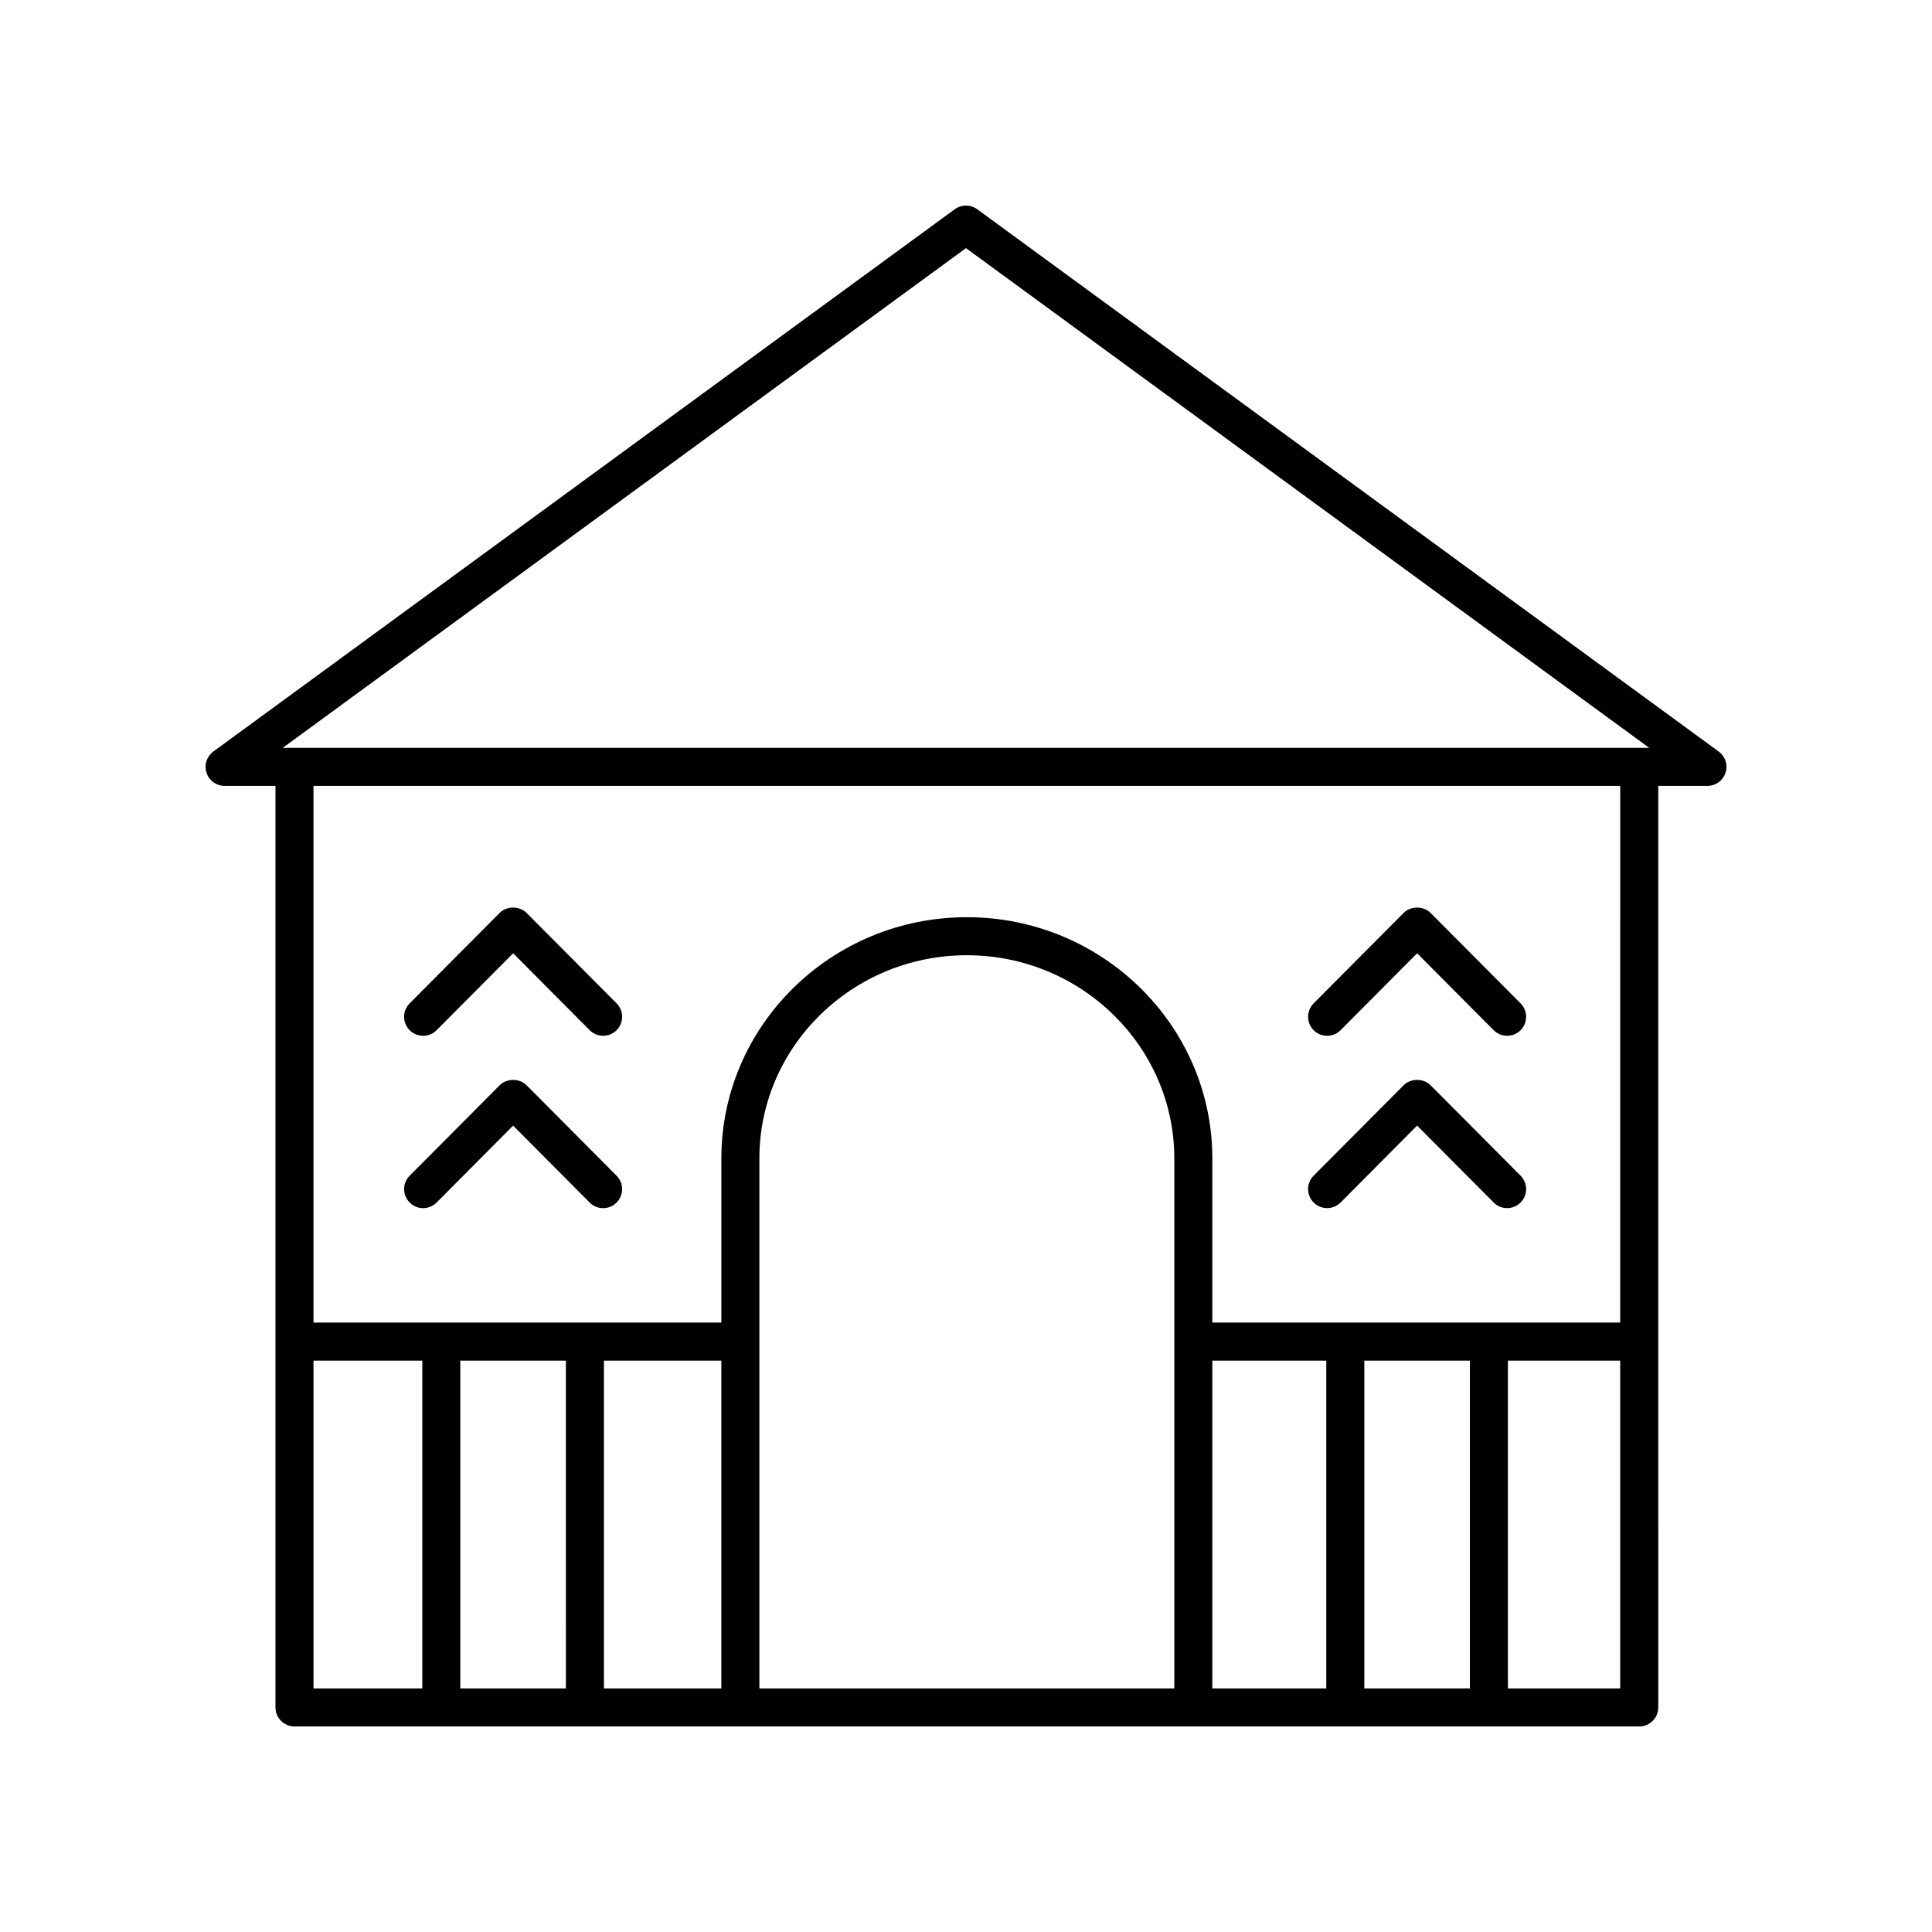 <?xml version="1.0" encoding="UTF-8"?>
<!-- Uploaded to: SVG Repo, www.svgrepo.com, Generator: SVG Repo Mixer Tools -->
<svg fill="#000000" width="800px" height="800px" version="1.1" viewBox="144 144 512 512" xmlns="http://www.w3.org/2000/svg">
 <g>
  <path d="m402.97 199.45c-1.77-1.293-4.176-1.293-5.949 0l-196.48 143.71c-1.758 1.285-2.492 3.559-1.816 5.633 0.676 2.07 2.609 3.473 4.789 3.473h13.488v244.22c0 2.781 2.254 5.039 5.039 5.039h356.38c2.781 0 5.039-2.254 5.039-5.039l-0.004-244.22h13.035c2.18 0 4.113-1.402 4.789-3.473 0.676-2.07-0.055-4.344-1.816-5.633zm-2.973 10.309 181.06 132.43h-362.13zm-172.92 294.82h28.84v86.871h-28.84zm238.2 0h30.199v86.871h-30.199zm68.258 0v86.871h-27.98v-86.871zm-78.332 86.871h-109.96v-140.43c0-29.703 24.664-53.871 54.98-53.871 30.316 0 54.98 24.168 54.98 53.871zm-120.04 0h-31.117v-86.871h31.117zm-41.195 0h-27.984l0.004-86.871h27.984zm249.64 0v-86.871h29.762v86.871zm29.762-96.949h-108.09v-43.484c0-35.262-29.184-63.949-65.059-63.949-35.871 0-65.055 28.688-65.055 63.949v43.484h-108.09v-142.23h346.3z"/>
  <path d="m259.71 417.01 20.281-20.383 20.277 20.383c0.984 0.988 2.277 1.484 3.57 1.484 1.285 0 2.57-0.488 3.555-1.465 1.969-1.965 1.98-5.152 0.016-7.125l-23.852-23.969c-1.895-1.898-5.25-1.898-7.144 0l-23.852 23.969c-1.965 1.973-1.953 5.164 0.016 7.125 1.98 1.957 5.168 1.953 7.133-0.02z"/>
  <path d="m283.56 431.61c-1.895-1.898-5.25-1.898-7.144 0l-23.852 23.969c-1.965 1.973-1.953 5.164 0.016 7.125 1.973 1.957 5.164 1.957 7.125-0.016l20.281-20.383 20.277 20.383c0.984 0.988 2.277 1.484 3.57 1.484 1.285 0 2.57-0.488 3.555-1.465 1.969-1.965 1.98-5.152 0.016-7.125z"/>
  <path d="m499.27 417.01 20.281-20.383 20.281 20.383c0.988 0.988 2.277 1.484 3.57 1.484 1.285 0 2.57-0.488 3.555-1.465 1.969-1.965 1.98-5.152 0.016-7.125l-23.852-23.969c-1.895-1.898-5.25-1.898-7.144 0l-23.852 23.969c-1.965 1.973-1.953 5.164 0.016 7.125 1.98 1.957 5.168 1.953 7.129-0.02z"/>
  <path d="m499.27 462.68 20.281-20.383 20.281 20.383c0.988 0.988 2.277 1.484 3.57 1.484 1.285 0 2.57-0.488 3.555-1.465 1.969-1.965 1.98-5.152 0.016-7.125l-23.852-23.969c-1.895-1.898-5.25-1.898-7.144 0l-23.852 23.969c-1.965 1.973-1.953 5.164 0.016 7.125 1.98 1.953 5.168 1.953 7.129-0.02z"/>
 </g>
</svg>